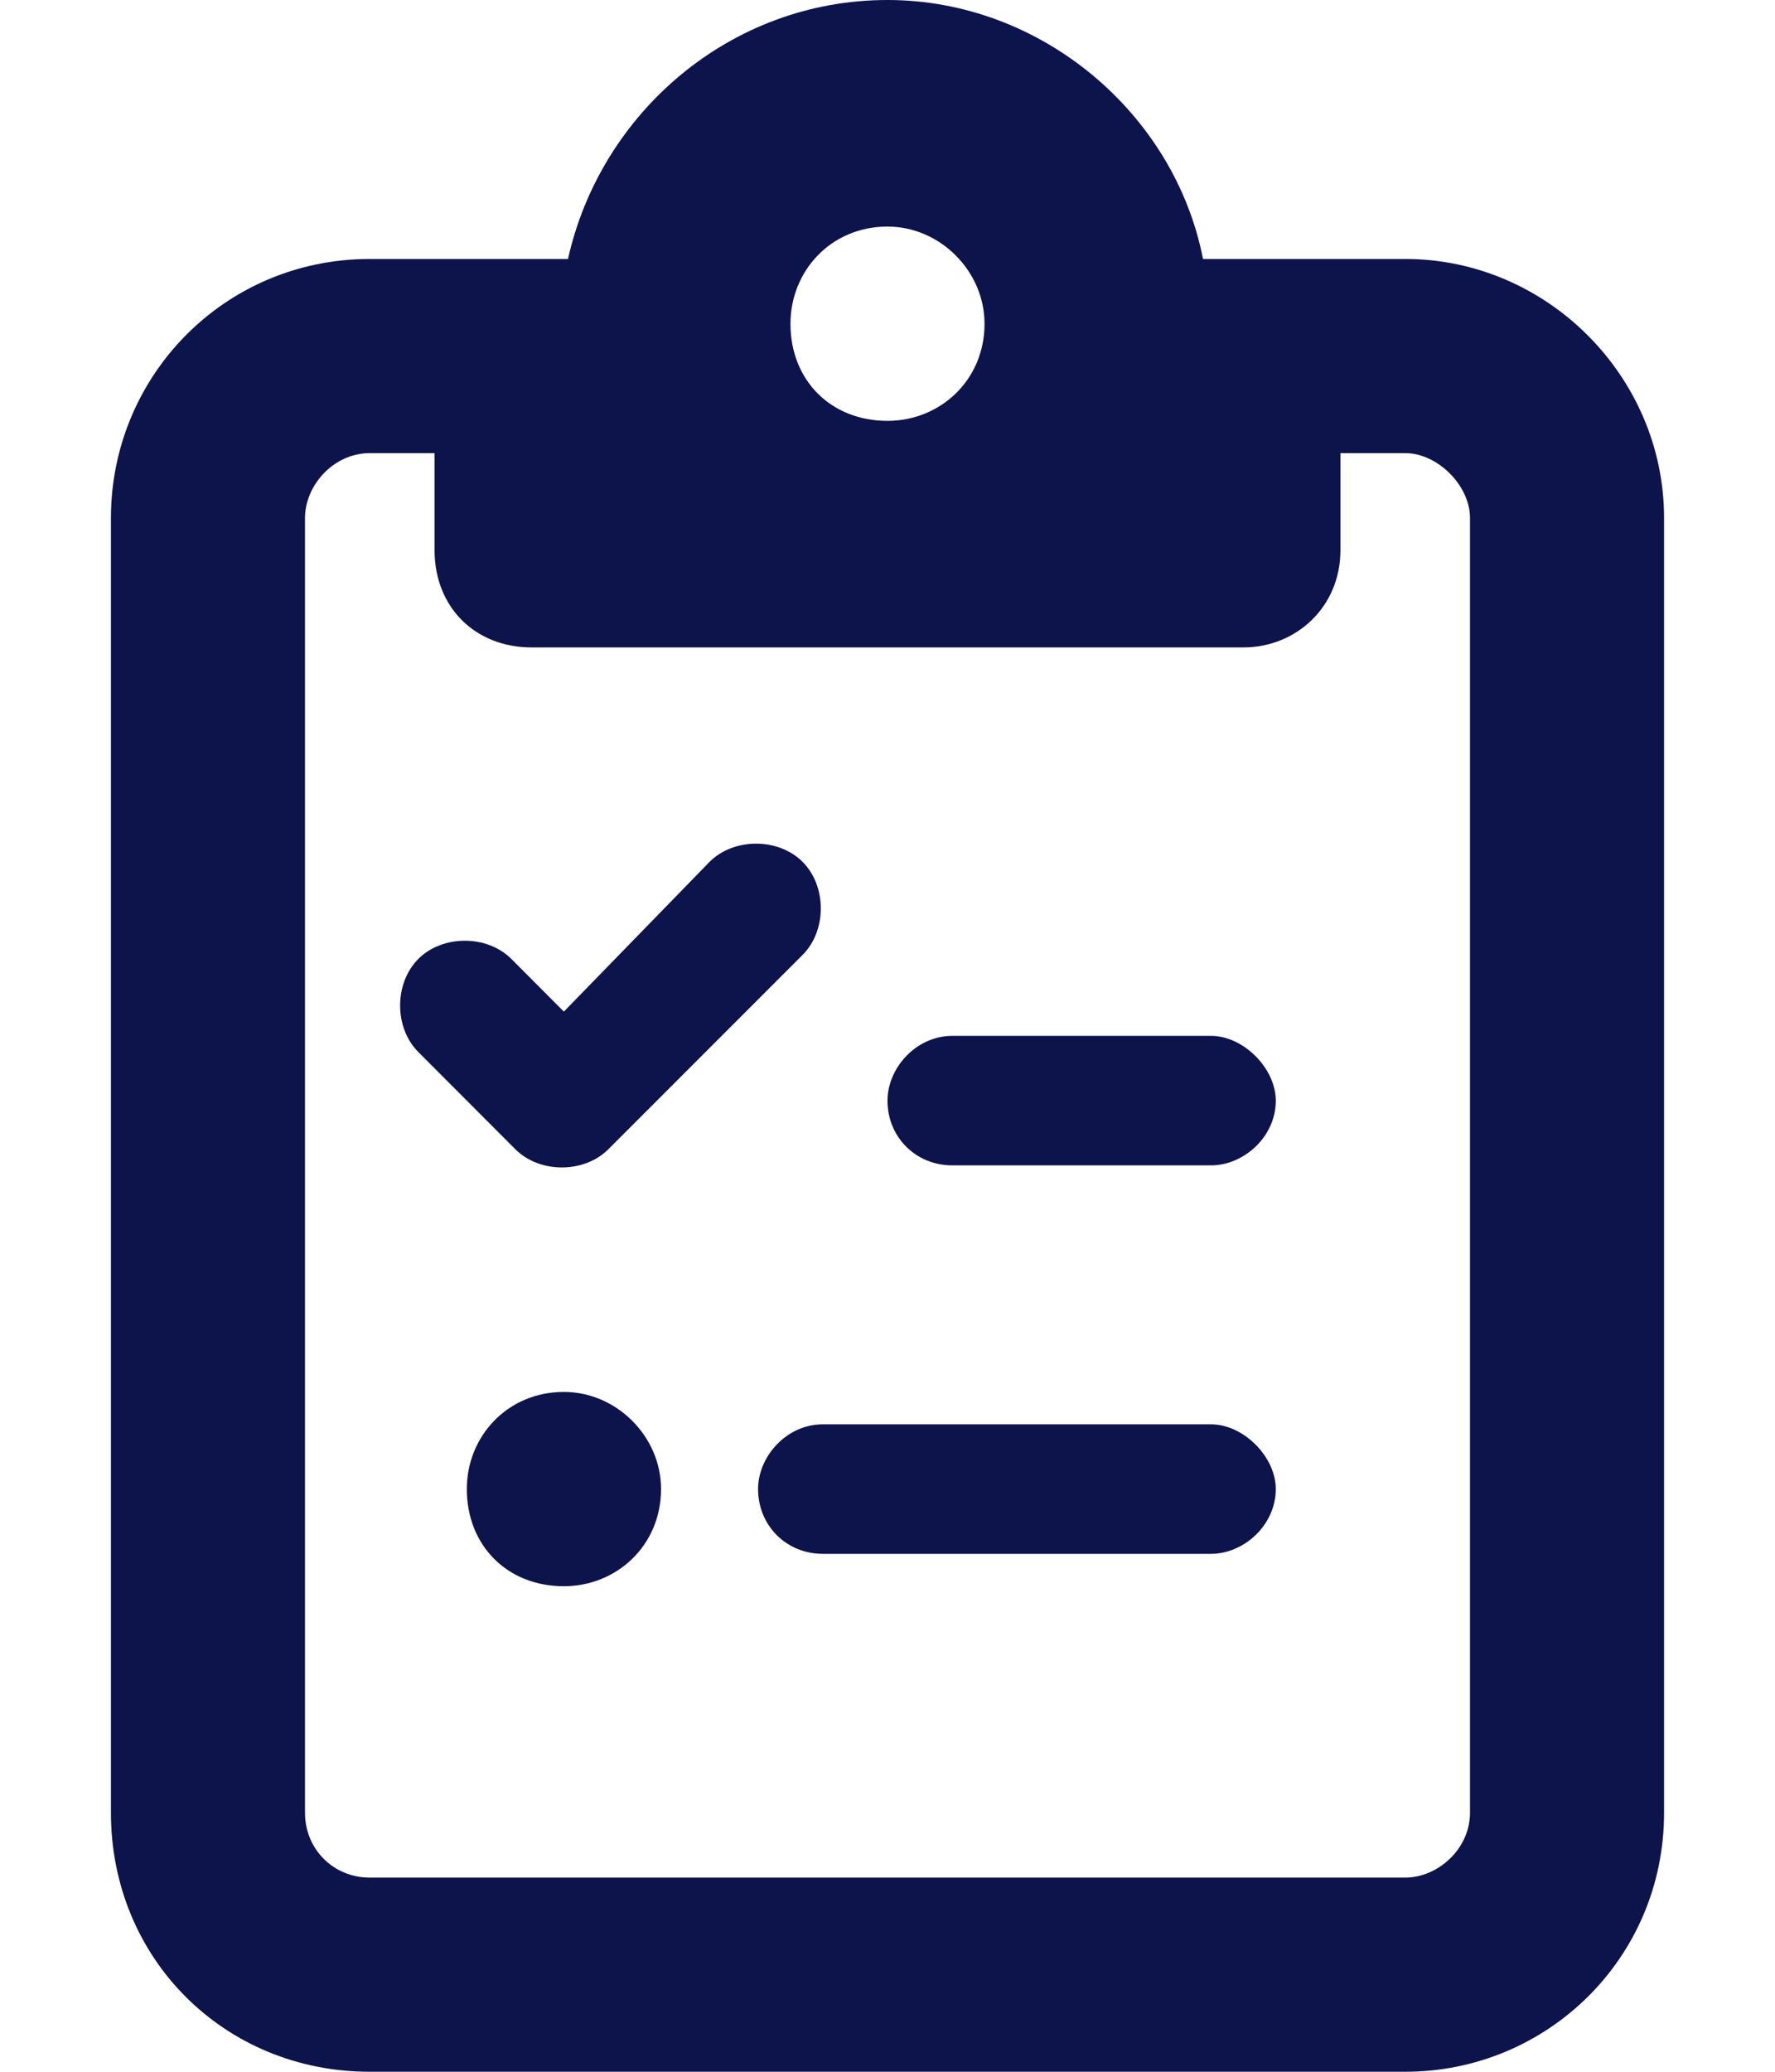 <svg width="12" height="14" viewBox="0 0 12 14" fill="none" xmlns="http://www.w3.org/2000/svg">
<path d="M9.5 1.75C10.457 1.75 11.25 2.543 11.25 3.5V12.25C11.25 13.234 10.457 14 9.5 14H2.5C1.516 14 0.75 13.234 0.75 12.25V3.5C0.75 2.543 1.516 1.75 2.5 1.75H3.594H3.84C4.059 0.766 4.934 0 6 0C7.039 0 7.941 0.766 8.133 1.75H8.406H9.5ZM2.938 3.062H2.5C2.254 3.062 2.062 3.281 2.062 3.5V12.25C2.062 12.496 2.254 12.688 2.5 12.688H9.5C9.719 12.688 9.938 12.496 9.938 12.25V3.5C9.938 3.281 9.719 3.062 9.5 3.062H9.062V3.719C9.062 4.102 8.762 4.375 8.406 4.375H6H3.594C3.211 4.375 2.938 4.102 2.938 3.719V3.062ZM5.344 2.188C5.344 2.57 5.617 2.844 6 2.844C6.355 2.844 6.656 2.57 6.656 2.188C6.656 1.832 6.355 1.531 6 1.531C5.617 1.531 5.344 1.832 5.344 2.188ZM5.426 6.453L4.113 7.766C3.949 7.93 3.648 7.93 3.484 7.766L2.828 7.109C2.664 6.945 2.664 6.645 2.828 6.48C2.992 6.316 3.293 6.316 3.457 6.48L3.812 6.836L4.797 5.824C4.961 5.66 5.262 5.66 5.426 5.824C5.59 5.988 5.59 6.289 5.426 6.453ZM6 7.438C6 7.219 6.191 7 6.438 7H8.188C8.406 7 8.625 7.219 8.625 7.438C8.625 7.684 8.406 7.875 8.188 7.875H6.438C6.191 7.875 6 7.684 6 7.438ZM5.125 10.062C5.125 9.844 5.316 9.625 5.562 9.625H8.188C8.406 9.625 8.625 9.844 8.625 10.062C8.625 10.309 8.406 10.5 8.188 10.5H5.562C5.316 10.5 5.125 10.309 5.125 10.062ZM3.812 10.719C3.43 10.719 3.156 10.445 3.156 10.062C3.156 9.707 3.43 9.406 3.812 9.406C4.168 9.406 4.469 9.707 4.469 10.062C4.469 10.445 4.168 10.719 3.812 10.719Z" fill="#0C144B"/>
</svg>
